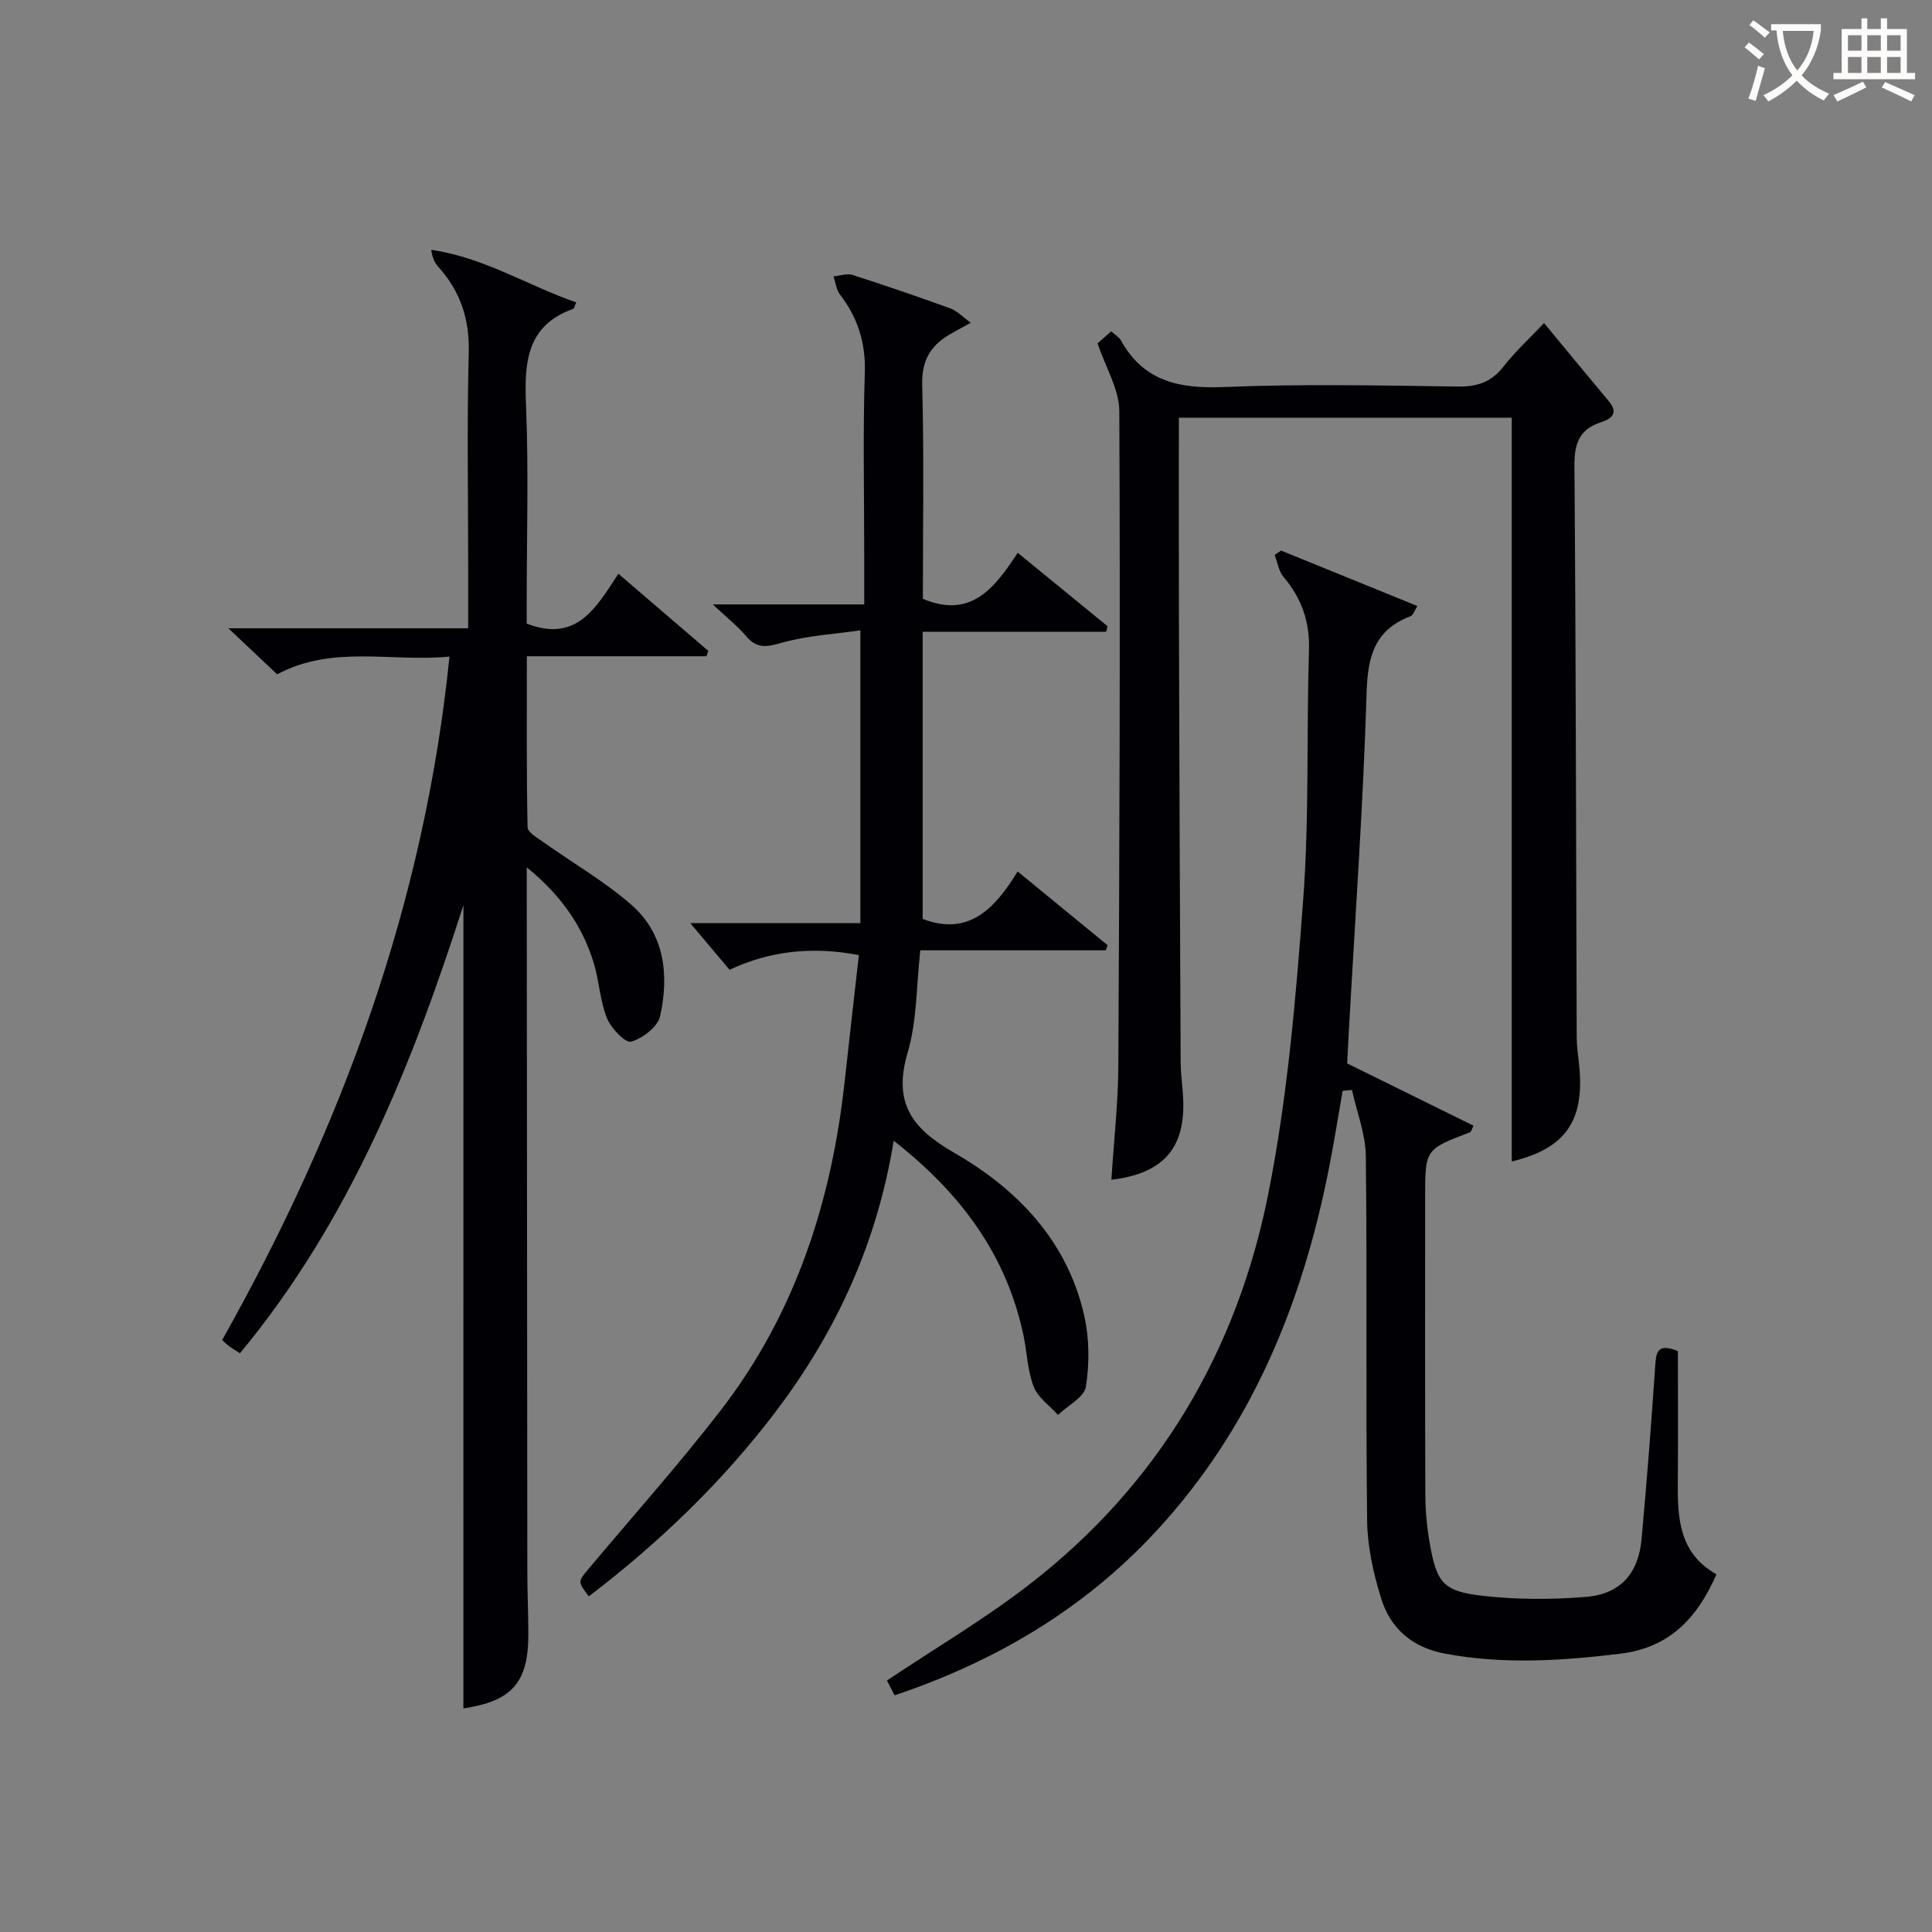 <svg enable-background="new 0 0 400 400" viewBox="0 0 400 400" xmlns="http://www.w3.org/2000/svg"><rect x="0" y="0" width="400" height="400" fill="#808080" stroke="none"/><g fill="#010105"><path d="m95.95 187.39c-10.5 32.71-23.37 65.16-46.27 92.79-.93-.61-1.64-1.02-2.29-1.5-.51-.38-.95-.85-1.39-1.25 24.75-44.03 41.87-90.38 47.06-141.49-12.12 1.18-24.08-2.5-35.68 3.67-2.95-2.79-6.05-5.71-10.09-9.53h49.64c0-4.77 0-8.89 0-13.01 0-14.67-.27-29.34.12-43.99.18-6.95-1.69-12.72-6.27-17.79-.74-.82-1.26-1.86-1.5-3.56 10.83 1.53 19.96 7.39 30.02 10.88-.43 1.02-.46 1.27-.57 1.31-9.86 3.51-10.18 11.29-9.82 20.11.55 13.48.14 26.99.14 40.49v4.59c10.37 4.02 14.39-3.33 18.98-10.32 6.5 5.57 12.56 10.77 18.62 15.97-.13.37-.27.74-.4 1.11-12.19 0-24.37 0-37.17 0 0 12.21-.09 23.81.15 35.41.02 1.06 2.05 2.21 3.31 3.1 6.07 4.32 12.61 8.08 18.19 12.96 6.92 6.05 7.81 14.55 5.95 23.01-.49 2.22-3.63 4.65-6.02 5.32-1.19.33-4.18-2.81-5.02-4.92-1.45-3.65-1.59-7.79-2.77-11.57-2.37-7.58-6.76-13.86-13.81-19.61v5.73c.04 46.66.07 93.32.12 139.99 0 4.33.2 8.66.21 12.99.02 10.14-3.44 13.93-13.45 15.43.01-55.67.01-111.42.01-166.32z"/><path d="m185.21 351c-.68-1.31-1.25-2.43-1.58-3.07 10.04-6.72 20.25-12.72 29.53-19.91 26.63-20.61 42.92-48.15 49.42-80.82 3.97-19.95 5.7-40.42 7.22-60.74 1.29-17.24.68-34.61 1.21-51.91.18-5.88-1.55-10.7-5.27-15.11-1-1.19-1.25-3.01-1.84-4.54.44-.3.89-.61 1.33-.91 9.29 3.78 18.59 7.56 28.22 11.48-.57.89-.84 1.89-1.42 2.11-7.32 2.79-8.85 8.15-9.08 15.66-.73 23.75-2.43 47.48-3.74 71.21-.1 1.82-.19 3.65-.29 5.72 8.71 4.29 17.44 8.59 26.15 12.89-.39.8-.47 1.27-.69 1.35-9.32 3.55-9.32 3.55-9.32 13.47 0 20.5-.04 41 .04 61.5.01 3.31.31 6.65.87 9.91 1.45 8.37 2.72 10.14 10.87 11.09 7.07.82 14.33.82 21.43.25 7.25-.58 10.96-4.85 11.61-12.07 1.09-12.08 2.04-24.17 2.85-36.27.19-2.86.92-4.04 4.66-2.57 0 8.84.06 17.97-.02 27.1-.07 7.52.29 14.81 8.01 19.13-4.08 9.21-9.79 15.21-19.99 16.44-12.11 1.46-24.11 2.24-36.21-.02-6.77-1.27-11.29-5.17-13.23-11.44-1.6-5.17-2.84-10.69-2.9-16.07-.3-25.16.02-50.33-.27-75.49-.05-4.58-1.87-9.14-2.87-13.71-.64.06-1.29.13-1.93.19-.95 5.42-1.81 10.86-2.88 16.26-5.55 28.05-16.11 53.75-35.84 75.02-14.9 16.06-33.16 26.85-54.05 33.87z"/><path d="m185.03 236.18c-3.43 21.12-11.82 39.37-24.23 55.82-11.11 14.72-24.27 27.34-38.9 38.52-2.28-3.06-2.27-3.05-.14-5.59 9.18-10.96 18.73-21.63 27.46-32.94 15.47-20.03 22.95-43.25 25.67-68.18.95-8.7 1.95-17.4 2.93-26.06-9.54-1.86-18.52-.88-26.77 3.04-2.6-3.09-5.35-6.36-8.13-9.66h35.21c0-20.16 0-39.72 0-60.62-5.23.76-10.97 1.05-16.35 2.59-3.12.89-5.09 1.22-7.29-1.38-1.81-2.14-4.07-3.91-6.92-6.58h31.36c0-3.77 0-6.88 0-9.99 0-12.66-.29-25.34.12-37.99.2-6.22-1.47-11.39-5.15-16.2-.77-1-.9-2.48-1.33-3.74 1.32-.12 2.78-.66 3.95-.29 6.8 2.18 13.56 4.5 20.28 6.94 1.34.49 2.43 1.68 4.19 2.95-1.82 1-2.78 1.54-3.75 2.07-4.27 2.31-6.45 5.38-6.31 10.74.4 14.81.14 29.63.14 44.35 9.94 4.19 14.83-2.2 19.64-9.53 6.44 5.27 12.52 10.24 18.6 15.21-.1.38-.19.77-.29 1.15-12.47 0-24.95 0-37.99 0v59.45c9.51 3.61 14.94-2.1 19.66-9.83 6.51 5.34 12.57 10.3 18.63 15.27-.12.35-.25.7-.37 1.05-12.69 0-25.38 0-38.41 0-.83 7.39-.67 14.52-2.59 21.05-3.04 10.34.55 15.66 9.59 20.86 13.05 7.5 23.46 18.27 26.94 33.74 1.06 4.72 1.1 9.92.34 14.7-.35 2.2-3.76 3.91-5.78 5.84-1.73-1.93-4.16-3.59-5.03-5.85-1.29-3.35-1.37-7.14-2.13-10.71-3.53-16.54-12.85-29.26-26.85-40.2z"/><path d="m244.07 86.49c0 13.58-.03 26.74.01 39.89.09 31.15.2 62.3.36 93.45.01 2.82.5 5.63.55 8.45.19 9.7-4.38 14.71-14.89 15.98.5-7.95 1.4-15.83 1.44-23.7.24-45.14.41-90.29.2-135.43-.02-4.52-2.82-9.02-4.5-14.05.58-.51 1.64-1.44 2.82-2.48.84.76 1.63 1.2 2.01 1.87 4.74 8.56 12.16 10.04 21.35 9.66 16.13-.67 32.31-.32 48.47-.1 4.02.05 6.91-.95 9.41-4.16 2.44-3.13 5.42-5.85 8.38-8.98 4.5 5.44 8.93 10.82 13.4 16.17 2 2.39.71 3.62-1.56 4.34-4.49 1.43-5.59 4.38-5.55 9 .31 39.48.33 78.95.47 118.43.01 1.82.29 3.64.48 5.45 1.28 11.79-2.82 17.52-13.93 20.19 0-51.09 0-102.33 0-153.99-22.3.01-45.32.01-68.92.01z"/></g><path d="m362.1 8.8c1.1.8 2.1 1.6 3.1 2.4l-1 1.1c-1.3-1.1-2.3-2-3-2.5zm1.9 4.8c.5.2.9.4 1.4.5-.6 2.3-1.3 4.5-1.9 6.8l-1.5-.5c.8-2.1 1.4-4.3 2-6.8zm-1-9.4c1.3.9 2.4 1.8 3.4 2.5l-1 1.1c-1.4-1.2-2.4-2.1-3.2-2.6zm3.7 2.2v-1.4h10.3v1.2c-.5 3.6-1.8 6.8-4 9.4 1.5 1.6 3.4 2.8 5.7 3.8-.3.4-.7.8-1.1 1.4-2.3-1.1-4.1-2.5-5.6-4.1-1.6 1.6-3.6 3.1-5.9 4.3-.3-.5-.7-.9-1-1.3 2.4-1.1 4.4-2.5 6-4.1-1.9-2.5-3-5.6-3.3-9.3h-1.1zm8.8 0h-6.4c.3 3.3 1.3 6 3 8.2 2-2.3 3.1-5.1 3.4-8.2z" fill="#fcfbfa"/><path d="m385.3 3.8h1.3v2.2h2.8v-2.2h1.3v2.2h4.1v9.1h1.7v1.3h-16.9v-1.3h1.7v-9.1h4.1v-2.2zm.4 13.1.7 1.2c-1.8.9-3.8 1.9-6 2.9-.2-.4-.5-.8-.8-1.3 2.3-1 4.3-1.9 6.1-2.8zm-3.1-6.4h2.8v-3.2h-2.8zm0 4.6h2.8v-3.3h-2.8zm4-4.6h2.8v-3.2h-2.8zm0 4.6h2.8v-3.3h-2.8zm3.7 1.9c2.1.9 4.1 1.8 6.1 2.7l-.7 1.3c-2.2-1.1-4.2-2-6.1-2.9zm3.2-9.7h-2.8v3.2h2.8zm-2.8 7.8h2.8v-3.3h-2.8z" fill="#fcfbfa"/></svg>